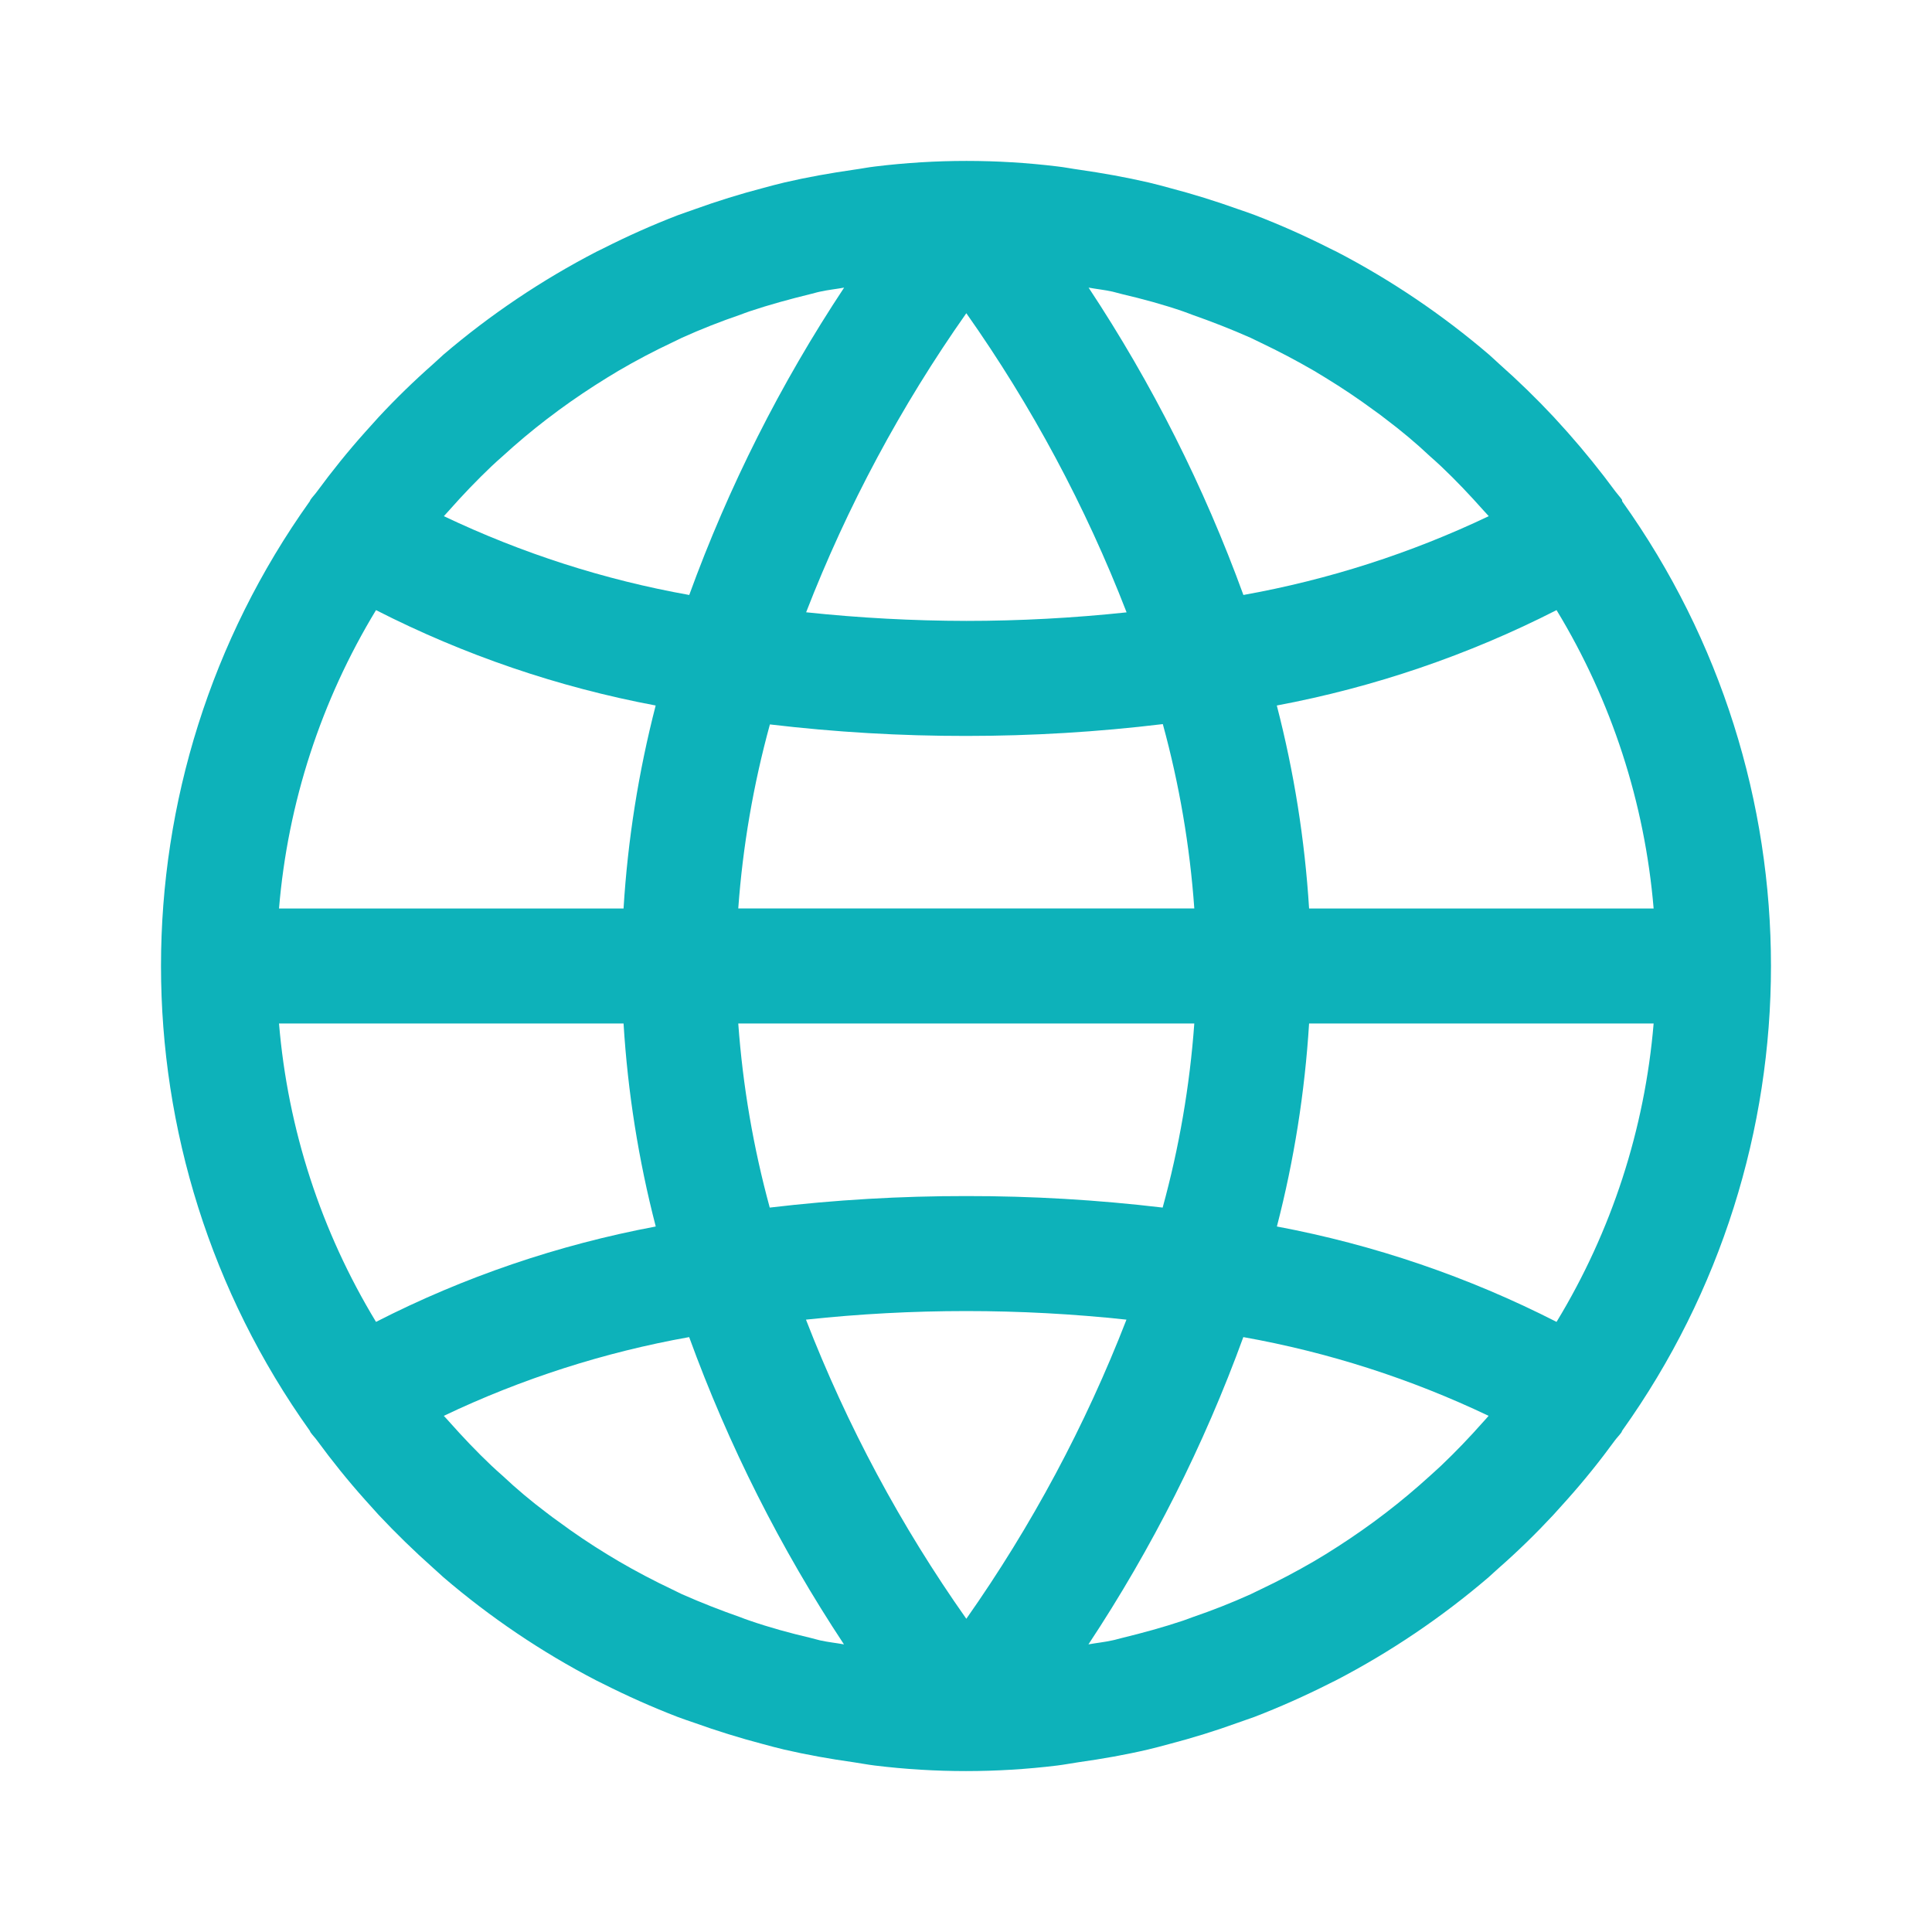 <svg width="24" height="24" viewBox="0 0 24 24" fill="none" xmlns="http://www.w3.org/2000/svg">
  <path
    d="M20.151 6.227C20.151 6.221 20.151 6.214 20.149 6.208C20.124 6.172 20.094 6.141 20.068 6.106C19.881 5.852 19.683 5.607 19.475 5.372C19.418 5.308 19.36 5.244 19.302 5.181C19.087 4.951 18.862 4.732 18.626 4.523C18.582 4.484 18.542 4.444 18.498 4.406C17.917 3.909 17.281 3.479 16.602 3.126C16.575 3.112 16.546 3.1 16.518 3.085C16.216 2.932 15.906 2.794 15.589 2.672C15.518 2.646 15.453 2.622 15.385 2.6C15.103 2.499 14.818 2.41 14.527 2.334C14.442 2.311 14.356 2.287 14.269 2.267C13.983 2.201 13.697 2.15 13.405 2.108C13.316 2.096 13.229 2.078 13.14 2.068C12.387 1.976 11.626 1.976 10.873 2.068C10.784 2.078 10.697 2.096 10.608 2.108C10.316 2.15 10.027 2.201 9.744 2.267C9.657 2.287 9.571 2.311 9.485 2.334C9.193 2.41 8.908 2.499 8.628 2.6C8.557 2.624 8.492 2.649 8.424 2.672C8.107 2.794 7.797 2.932 7.495 3.085C7.467 3.1 7.438 3.112 7.411 3.126C6.73 3.479 6.091 3.908 5.508 4.406C5.465 4.444 5.424 4.484 5.38 4.523C5.142 4.733 4.917 4.952 4.704 5.181C4.646 5.244 4.589 5.308 4.532 5.372C4.322 5.607 4.125 5.852 3.938 6.106C3.913 6.141 3.882 6.172 3.857 6.208C3.854 6.214 3.851 6.221 3.848 6.227C1.384 9.681 1.384 14.319 3.848 17.773C3.851 17.779 3.854 17.786 3.857 17.792C3.882 17.828 3.913 17.858 3.938 17.893C4.125 18.148 4.322 18.393 4.532 18.628C4.589 18.692 4.646 18.756 4.704 18.819C4.92 19.049 5.145 19.268 5.38 19.477C5.424 19.515 5.465 19.555 5.508 19.593C6.089 20.091 6.726 20.521 7.405 20.874C7.432 20.888 7.46 20.9 7.488 20.915C7.791 21.068 8.101 21.206 8.417 21.328C8.489 21.354 8.554 21.378 8.622 21.4C8.903 21.501 9.189 21.59 9.479 21.666C9.565 21.689 9.651 21.713 9.738 21.733C10.024 21.799 10.309 21.85 10.602 21.891C10.69 21.904 10.777 21.921 10.867 21.932C11.619 22.024 12.38 22.024 13.133 21.932C13.223 21.921 13.31 21.904 13.398 21.891C13.691 21.85 13.979 21.799 14.262 21.733C14.349 21.713 14.435 21.689 14.521 21.666C14.813 21.59 15.099 21.501 15.378 21.4C15.45 21.375 15.515 21.351 15.583 21.328C15.899 21.206 16.209 21.068 16.512 20.915C16.54 20.9 16.568 20.888 16.595 20.874C17.274 20.521 17.91 20.091 18.492 19.593C18.535 19.555 18.576 19.515 18.62 19.477C18.858 19.268 19.083 19.048 19.296 18.819C19.354 18.756 19.411 18.692 19.468 18.628C19.678 18.393 19.875 18.148 20.061 17.893C20.087 17.858 20.118 17.828 20.143 17.792C20.146 17.786 20.149 17.779 20.151 17.773C22.616 14.319 22.616 9.681 20.151 6.227ZM19.336 7.579C20.02 8.705 20.432 9.973 20.542 11.286H16.262C16.209 10.434 16.075 9.59 15.861 8.764C17.07 8.537 18.241 8.138 19.336 7.579ZM13.821 3.623C13.861 3.632 13.9 3.645 13.94 3.654C14.196 3.714 14.45 3.783 14.697 3.868C14.735 3.881 14.772 3.896 14.81 3.91C15.055 3.996 15.298 4.091 15.535 4.196C15.576 4.215 15.617 4.236 15.659 4.256C15.886 4.364 16.108 4.481 16.325 4.607L16.467 4.693C16.673 4.819 16.873 4.953 17.068 5.097C17.118 5.133 17.168 5.168 17.217 5.208C17.407 5.351 17.59 5.504 17.764 5.668C17.81 5.709 17.857 5.75 17.902 5.793C18.085 5.966 18.259 6.15 18.428 6.34C18.45 6.365 18.472 6.388 18.494 6.412C17.526 6.873 16.501 7.202 15.446 7.391C14.957 6.047 14.312 4.766 13.523 3.573C13.622 3.591 13.723 3.601 13.821 3.623ZM9.171 11.285C9.227 10.512 9.359 9.746 9.564 8.999C10.374 9.095 11.188 9.143 12.004 9.142C12.82 9.142 13.635 9.093 14.445 8.995C14.65 9.744 14.781 10.511 14.836 11.285H9.171ZM14.836 12.714C14.78 13.488 14.648 14.254 14.443 15.001C13.633 14.905 12.819 14.857 12.004 14.858C11.188 14.857 10.372 14.905 9.562 15.001C9.358 14.253 9.227 13.488 9.171 12.714H14.836ZM12.004 3.891C12.817 5.044 13.486 6.292 13.995 7.607C13.334 7.677 12.669 7.713 12.004 7.713C11.339 7.712 10.675 7.676 10.014 7.606C10.524 6.292 11.192 5.044 12.004 3.891ZM5.58 6.339C5.748 6.149 5.923 5.966 6.106 5.792C6.151 5.749 6.198 5.708 6.244 5.667C6.42 5.506 6.602 5.353 6.791 5.208C6.84 5.17 6.89 5.136 6.94 5.096C7.135 4.953 7.335 4.819 7.541 4.692L7.683 4.606C7.9 4.479 8.122 4.362 8.349 4.255C8.391 4.236 8.432 4.214 8.473 4.195C8.71 4.088 8.952 3.993 9.198 3.909C9.235 3.896 9.27 3.881 9.31 3.868C9.558 3.785 9.811 3.716 10.068 3.653C10.108 3.644 10.146 3.631 10.187 3.623C10.285 3.601 10.387 3.591 10.486 3.573C9.696 4.766 9.051 6.047 8.562 7.391C7.507 7.203 6.482 6.873 5.514 6.412C5.536 6.387 5.558 6.364 5.58 6.339ZM4.671 7.579C5.766 8.138 6.936 8.537 8.145 8.764C7.932 9.59 7.798 10.434 7.746 11.286H3.466C3.575 9.973 3.988 8.705 4.671 7.579ZM4.671 16.421C3.988 15.295 3.575 14.027 3.466 12.714H7.746C7.798 13.566 7.932 14.41 8.146 15.236C6.937 15.463 5.766 15.861 4.671 16.421ZM10.186 20.377C10.146 20.368 10.107 20.355 10.067 20.346C9.811 20.286 9.558 20.217 9.31 20.131C9.272 20.119 9.235 20.104 9.198 20.09C8.952 20.004 8.71 19.909 8.472 19.804C8.431 19.785 8.39 19.764 8.349 19.744C8.121 19.636 7.899 19.519 7.683 19.393L7.54 19.307C7.334 19.181 7.134 19.047 6.94 18.903C6.89 18.867 6.84 18.832 6.79 18.792C6.6 18.649 6.417 18.496 6.243 18.332C6.197 18.291 6.15 18.25 6.105 18.207C5.922 18.034 5.748 17.85 5.579 17.66C5.558 17.635 5.535 17.612 5.513 17.588C6.481 17.127 7.506 16.798 8.561 16.61C9.05 17.953 9.695 19.234 10.484 20.427C10.385 20.409 10.284 20.399 10.186 20.377ZM12.004 20.109C11.19 18.956 10.522 17.708 10.012 16.393C11.335 16.251 12.67 16.251 13.993 16.393L13.993 16.394C13.483 17.708 12.815 18.956 12.004 20.109ZM18.427 17.661C18.259 17.851 18.084 18.034 17.901 18.208C17.856 18.251 17.809 18.291 17.764 18.333C17.587 18.494 17.405 18.647 17.216 18.792C17.167 18.83 17.117 18.867 17.067 18.904C16.872 19.047 16.672 19.181 16.467 19.308L16.324 19.394C16.107 19.52 15.886 19.637 15.658 19.745C15.616 19.764 15.576 19.786 15.534 19.805C15.297 19.912 15.055 20.007 14.809 20.091C14.772 20.104 14.737 20.119 14.697 20.132C14.449 20.215 14.197 20.284 13.939 20.347C13.899 20.356 13.861 20.369 13.82 20.377C13.722 20.399 13.621 20.409 13.521 20.427C14.31 19.234 14.956 17.953 15.445 16.61C16.5 16.798 17.525 17.127 18.492 17.588C18.472 17.613 18.449 17.636 18.427 17.661ZM19.336 16.421C18.241 15.862 17.071 15.463 15.862 15.236C16.076 14.41 16.209 13.566 16.262 12.714H20.542C20.432 14.027 20.02 15.295 19.336 16.421Z"
    fill="#0db2ba" />
</svg>